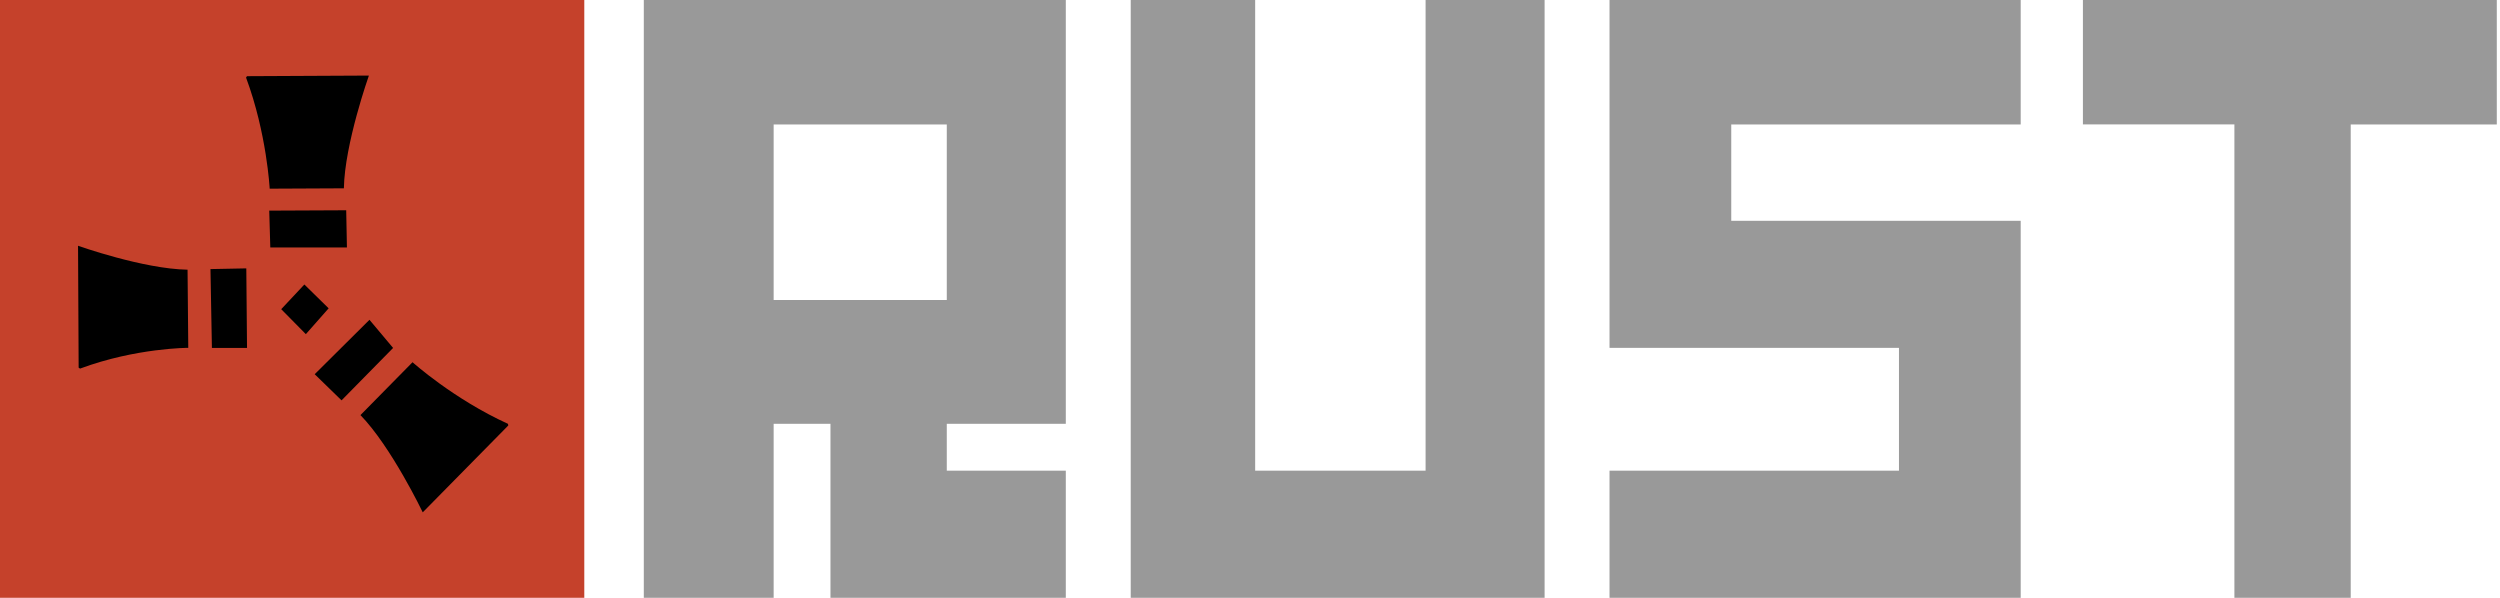 <svg xmlns="http://www.w3.org/2000/svg" width="230" height="55" viewBox="0 0 230 55" fill="none"><path d="M0 0H53.755V55H0V0Z" fill="#C5412B"></path><path d="M7.235 33.826L7.18 22.609C7.18 22.609 13.165 24.742 17.255 24.812L17.321 32.001C17.321 32.001 12.508 31.999 7.365 33.911" fill="black"></path><path d="M19.363 24.756L22.66 24.69L22.726 32.011H19.495L19.363 24.756ZM28.001 26.174L25.872 28.445L28.138 30.742L30.235 28.365L28.001 26.174ZM24.77 19.377L31.851 19.344L31.917 22.769H24.868L24.77 19.377ZM33.992 29.422L28.952 34.428L31.422 36.832L36.165 32.011L33.992 29.422Z" fill="black"></path><path d="M22.722 7.009L33.938 6.953C33.938 6.953 31.708 13.235 31.637 17.325L24.811 17.358C24.811 17.358 24.549 12.281 22.637 7.138M46.764 39.143L38.892 47.135C38.892 47.135 36.012 41.123 33.162 38.189L37.953 33.325C37.953 33.325 41.737 36.72 46.731 38.991" fill="black"></path><path d="M59.23 0H98.054V11.448H59.23V0ZM59.23 11.448V55H71.176V38.989H76.403V55H98.054V43.303H87.104V38.989H98.054V11.448H87.104V27.602H71.176V11.448H59.23ZM104.027 0V55H142.103V0H131.154V43.303H115.475V0H104.027ZM185.904 0H148.076V32.005H174.705V43.303H148.076V55H185.904V20.314H159.275V11.448H185.904V0ZM191.628 0H229.705V11.448H216.266V55H205.565V11.447H191.628V0Z" fill="#999999"></path></svg>
